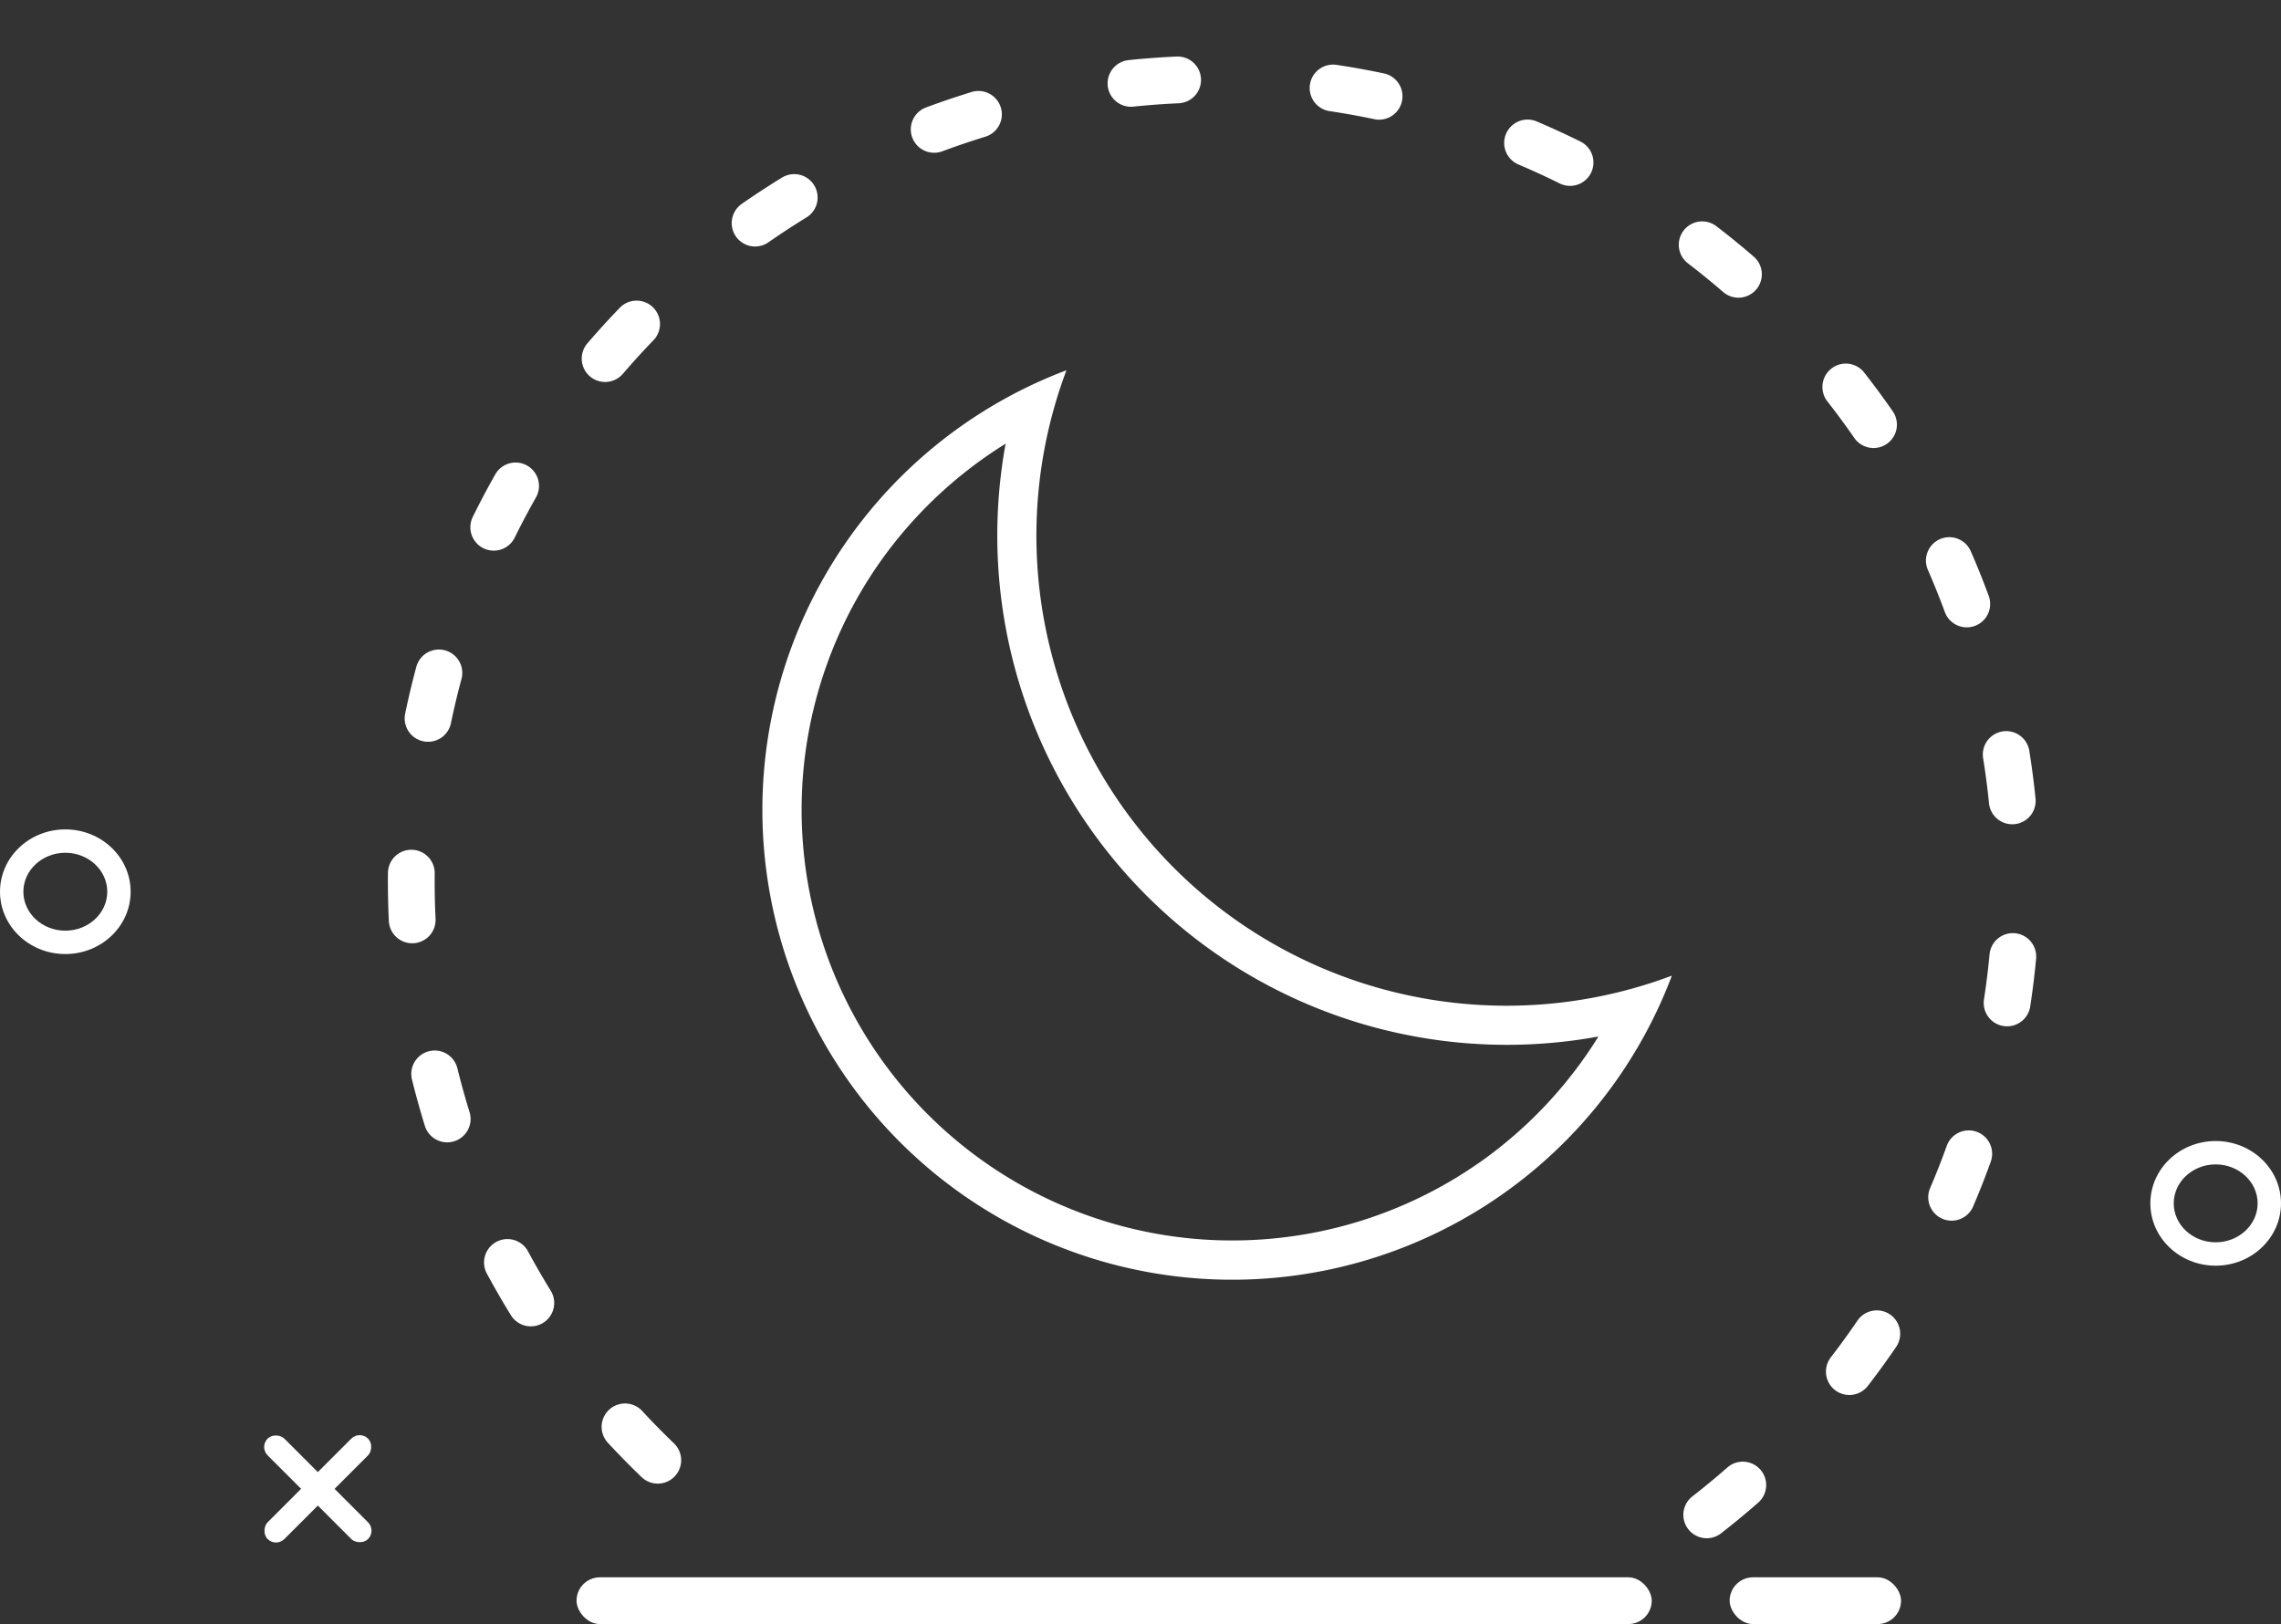 <svg xmlns="http://www.w3.org/2000/svg" width="146.384" height="104.229" viewBox="0 0 146.384 104.229"><rect x="0" y="0" width="146.384" height="104.229" fill="#333333" stroke="none"/><g transform="translate(-336 -1098.771)"><g transform="translate(346.308 1084.35)"><g transform="translate(127.692 87.65)" fill="none"><path d="M4.192,0A4.1,4.1,0,0,1,8.384,4,4.1,4.1,0,0,1,4.192,8,4.1,4.1,0,0,1,0,4,4.1,4.1,0,0,1,4.192,0Z" stroke="none"/><path d="M 4.192 1.5 C 2.708 1.5 1.5 2.622 1.5 4 C 1.5 5.378 2.708 6.5 4.192 6.5 C 5.676 6.5 6.884 5.378 6.884 4 C 6.884 2.622 5.676 1.5 4.192 1.5 M 4.192 0 C 6.507 0 8.384 1.791 8.384 4 C 8.384 6.209 6.507 8 4.192 8 C 1.877 8 -9.5367431640625e-07 6.209 -9.5367431640625e-07 4 C -9.5367431640625e-07 1.791 1.877 0 4.192 0 Z" stroke="none" fill="#fff"/></g><g transform="translate(-10.308 67.65)" fill="none"><path d="M4.192,0A4.1,4.1,0,0,1,8.384,4,4.1,4.1,0,0,1,4.192,8,4.1,4.1,0,0,1,0,4,4.1,4.1,0,0,1,4.192,0Z" stroke="none"/><path d="M 4.192 1.5 C 2.708 1.5 1.5 2.622 1.5 4 C 1.5 5.378 2.708 6.5 4.192 6.5 C 5.676 6.5 6.884 5.378 6.884 4 C 6.884 2.622 5.676 1.5 4.192 1.5 M 4.192 0 C 6.507 0 8.384 1.791 8.384 4 C 8.384 6.209 6.507 8 4.192 8 C 1.877 8 -9.5367431640625e-07 6.209 -9.5367431640625e-07 4 C -9.5367431640625e-07 1.791 1.877 0 4.192 0 Z" stroke="none" fill="#fff"/></g><g transform="translate(10.089 103.528) rotate(45)"><rect width="1.519" height="9.113" rx="0.759" transform="translate(3.797 0)" fill="#fff"/><rect width="1.519" height="9.113" rx="0.759" transform="translate(9.113 3.797) rotate(90)" fill="#fff"/></g><rect width="69" height="3" rx="1.5" transform="translate(26.692 115.65)" fill="#fff"/><rect width="11" height="3" rx="1.5" transform="translate(100.692 115.65)" fill="#fff"/><path d="M18.495,91a51.479,51.479,0,1,1,66.035-.057" transform="matrix(0.998, 0.07, -0.07, 0.998, 19.817, 16.023)" fill="none" stroke="#fff" stroke-linecap="round" stroke-miterlimit="10" stroke-width="3" stroke-dasharray="3 10"/></g><g transform="translate(384.925 1122.534)"><path d="M47.736,48.977A30.169,30.169,0,0,1,19.515,8.195,30.153,30.153,0,1,0,58.368,47.047,30.1,30.1,0,0,1,47.736,48.977Zm-1.7,10.051a27.64,27.64,0,0,1-38.5-38.505,27.812,27.812,0,0,1,8.074-7.615,32.882,32.882,0,0,0-.534,5.921A32.7,32.7,0,0,0,53.656,50.954a27.421,27.421,0,0,1-1.68,2.411A27.783,27.783,0,0,1,46.04,59.028Z" transform="translate(0 -8.195)" fill="#fff"/></g></g></svg>